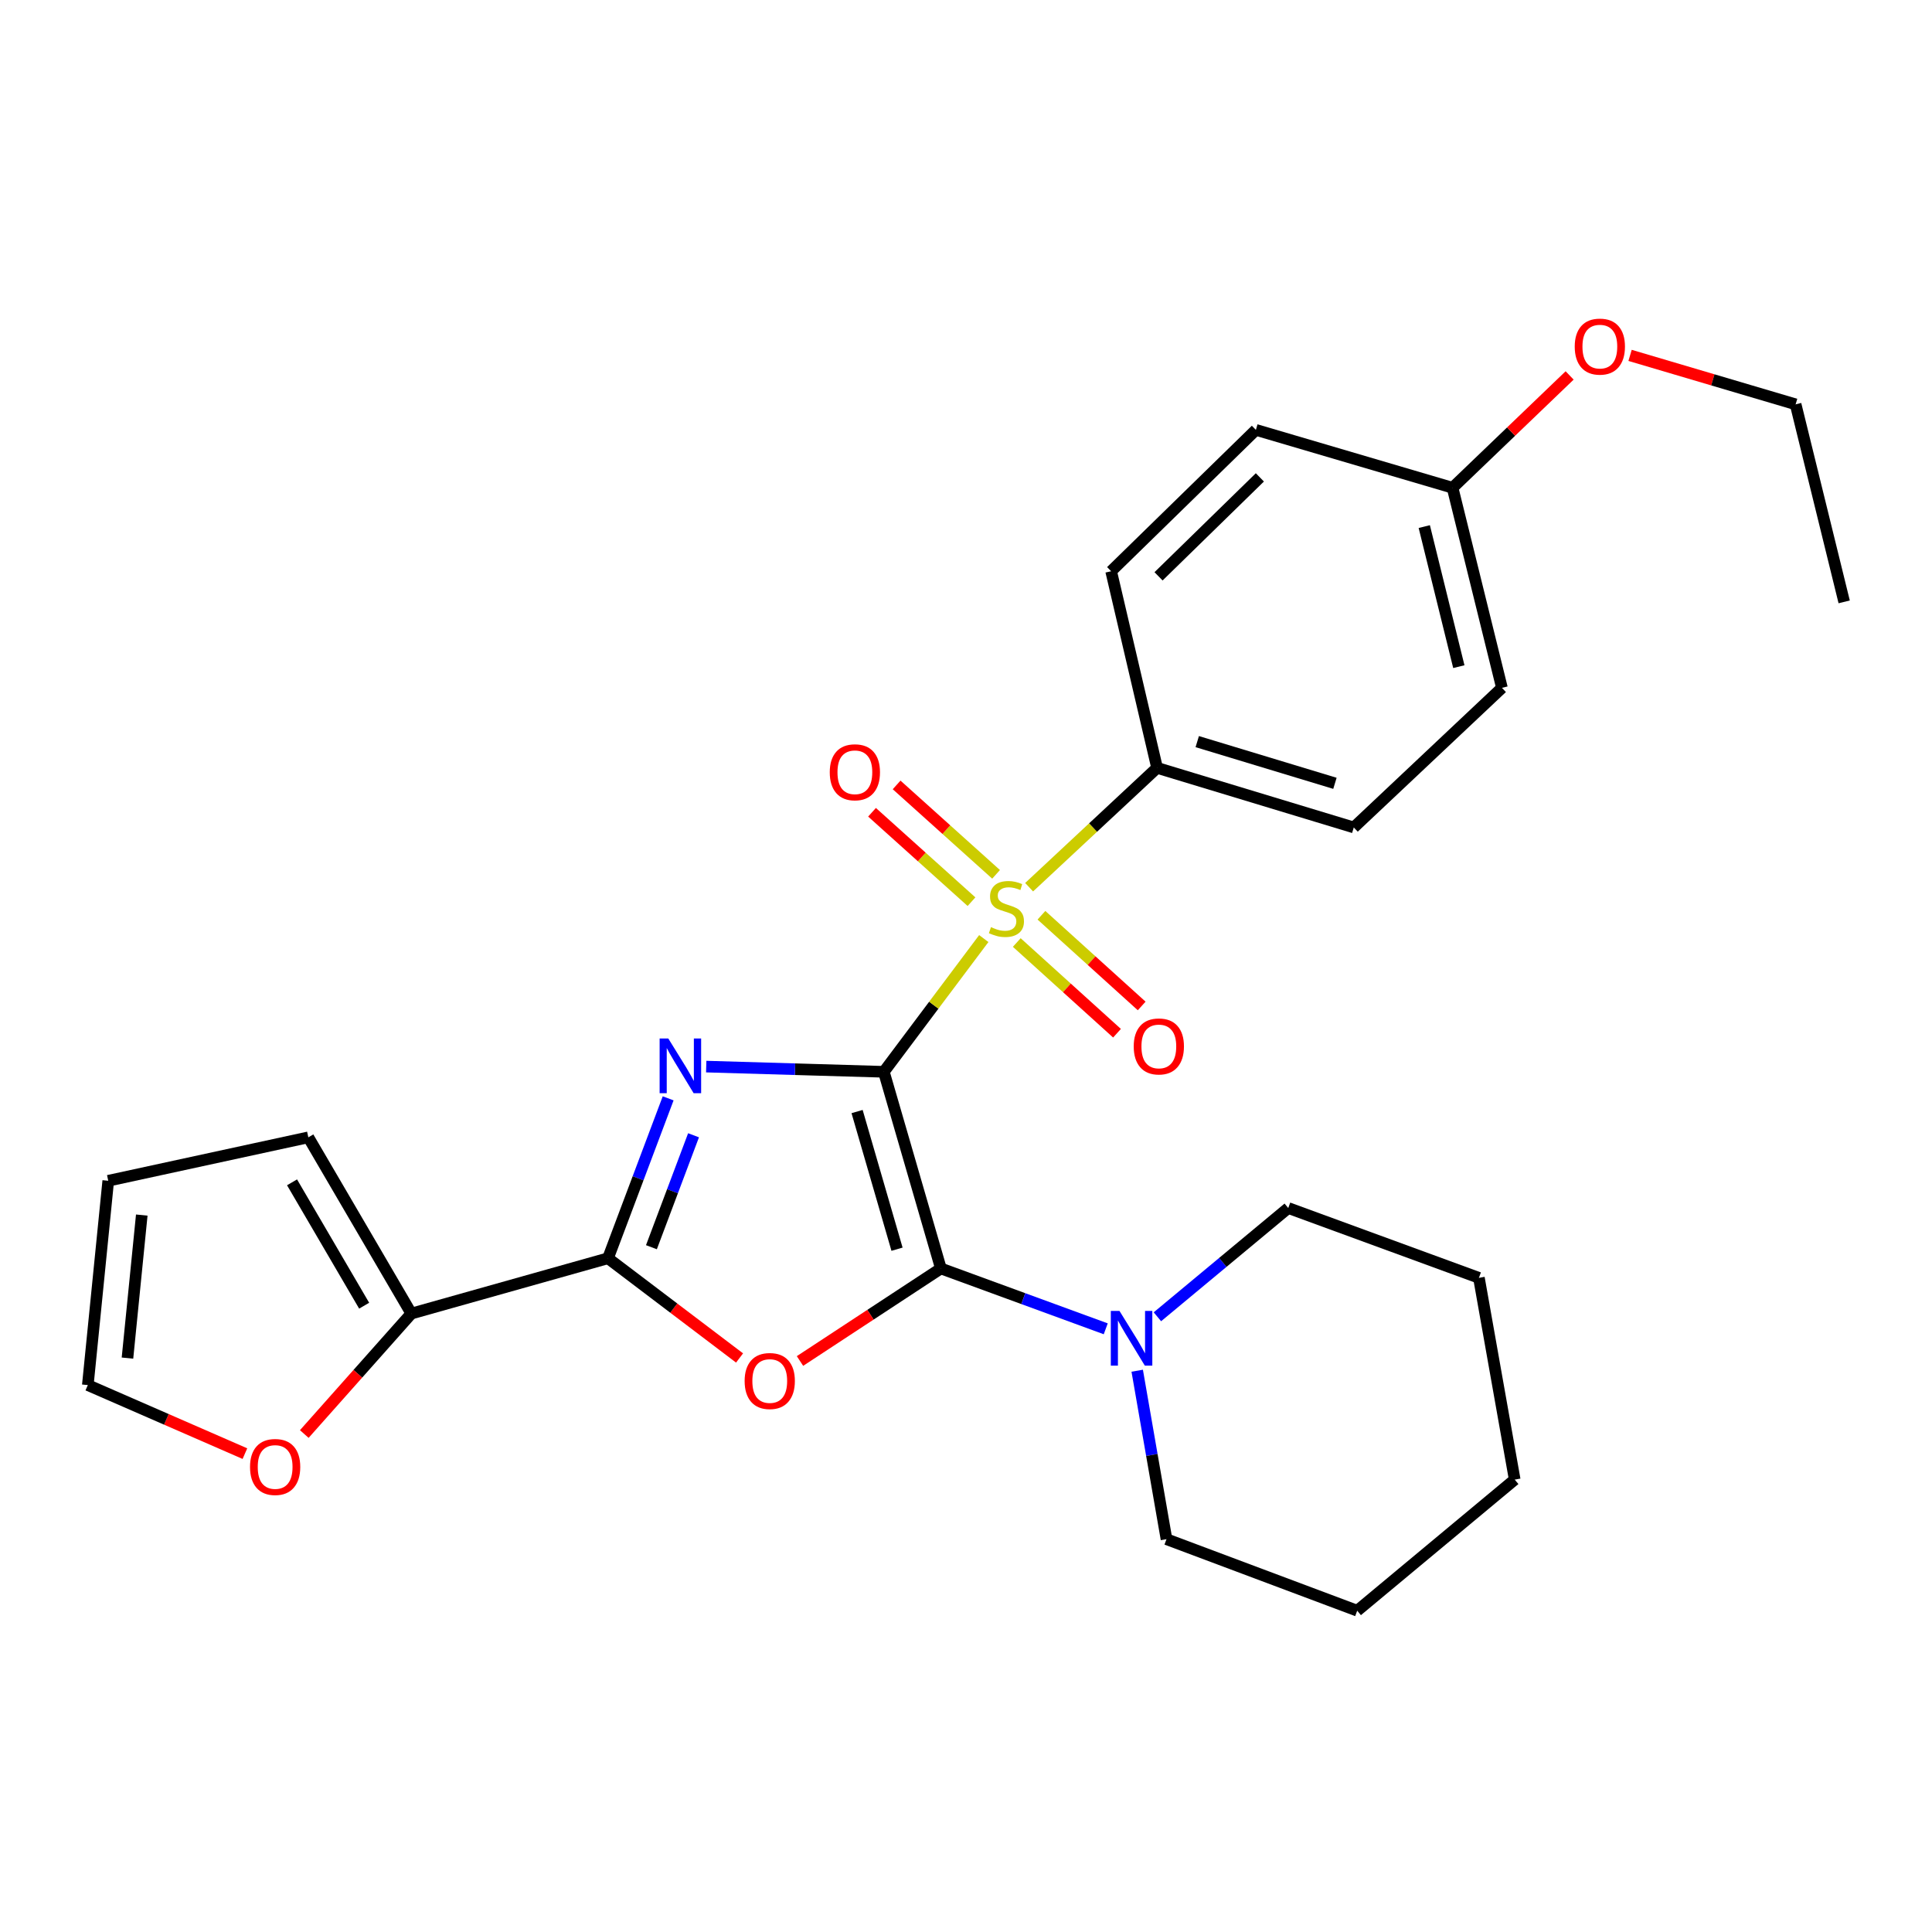 <?xml version='1.0' encoding='iso-8859-1'?>
<svg version='1.1' baseProfile='full'
              xmlns='http://www.w3.org/2000/svg'
                      xmlns:rdkit='http://www.rdkit.org/xml'
                      xmlns:xlink='http://www.w3.org/1999/xlink'
                  xml:space='preserve'
width='1000px' height='1000px' viewBox='0 0 1000 1000'>
<!-- END OF HEADER -->
<rect style='opacity:1.0;fill:#FFFFFF;stroke:none' width='1000' height='1000' x='0' y='0'> </rect>
<path class='bond-0' d='M 457.474,554.766 L 411.506,553.418' style='fill:none;fill-rule:evenodd;stroke:#000000;stroke-width:6px;stroke-linecap:butt;stroke-linejoin:miter;stroke-opacity:1' />
<path class='bond-0' d='M 411.506,553.418 L 365.538,552.07' style='fill:none;fill-rule:evenodd;stroke:#0000FF;stroke-width:6px;stroke-linecap:butt;stroke-linejoin:miter;stroke-opacity:1' />
<path class='bond-1' d='M 457.474,554.766 L 487.005,656.555' style='fill:none;fill-rule:evenodd;stroke:#000000;stroke-width:6px;stroke-linecap:butt;stroke-linejoin:miter;stroke-opacity:1' />
<path class='bond-1' d='M 443.626,575.337 L 464.298,646.589' style='fill:none;fill-rule:evenodd;stroke:#000000;stroke-width:6px;stroke-linecap:butt;stroke-linejoin:miter;stroke-opacity:1' />
<path class='bond-2' d='M 457.474,554.766 L 483.338,520.283' style='fill:none;fill-rule:evenodd;stroke:#000000;stroke-width:6px;stroke-linecap:butt;stroke-linejoin:miter;stroke-opacity:1' />
<path class='bond-2' d='M 483.338,520.283 L 509.201,485.8' style='fill:none;fill-rule:evenodd;stroke:#CCCC00;stroke-width:6px;stroke-linecap:butt;stroke-linejoin:miter;stroke-opacity:1' />
<path class='bond-4' d='M 345.836,568.498 L 330.264,609.883' style='fill:none;fill-rule:evenodd;stroke:#0000FF;stroke-width:6px;stroke-linecap:butt;stroke-linejoin:miter;stroke-opacity:1' />
<path class='bond-4' d='M 330.264,609.883 L 314.693,651.268' style='fill:none;fill-rule:evenodd;stroke:#000000;stroke-width:6px;stroke-linecap:butt;stroke-linejoin:miter;stroke-opacity:1' />
<path class='bond-4' d='M 358.977,587.616 L 348.077,616.585' style='fill:none;fill-rule:evenodd;stroke:#0000FF;stroke-width:6px;stroke-linecap:butt;stroke-linejoin:miter;stroke-opacity:1' />
<path class='bond-4' d='M 348.077,616.585 L 337.177,645.555' style='fill:none;fill-rule:evenodd;stroke:#000000;stroke-width:6px;stroke-linecap:butt;stroke-linejoin:miter;stroke-opacity:1' />
<path class='bond-3' d='M 487.005,656.555 L 450.539,680.503' style='fill:none;fill-rule:evenodd;stroke:#000000;stroke-width:6px;stroke-linecap:butt;stroke-linejoin:miter;stroke-opacity:1' />
<path class='bond-3' d='M 450.539,680.503 L 414.072,704.451' style='fill:none;fill-rule:evenodd;stroke:#FF0000;stroke-width:6px;stroke-linecap:butt;stroke-linejoin:miter;stroke-opacity:1' />
<path class='bond-5' d='M 487.005,656.555 L 529.667,672.172' style='fill:none;fill-rule:evenodd;stroke:#000000;stroke-width:6px;stroke-linecap:butt;stroke-linejoin:miter;stroke-opacity:1' />
<path class='bond-5' d='M 529.667,672.172 L 572.329,687.79' style='fill:none;fill-rule:evenodd;stroke:#0000FF;stroke-width:6px;stroke-linecap:butt;stroke-linejoin:miter;stroke-opacity:1' />
<path class='bond-7' d='M 532.67,459.215 L 565.786,428.33' style='fill:none;fill-rule:evenodd;stroke:#CCCC00;stroke-width:6px;stroke-linecap:butt;stroke-linejoin:miter;stroke-opacity:1' />
<path class='bond-7' d='M 565.786,428.33 L 598.902,397.446' style='fill:none;fill-rule:evenodd;stroke:#000000;stroke-width:6px;stroke-linecap:butt;stroke-linejoin:miter;stroke-opacity:1' />
<path class='bond-8' d='M 526.28,487.847 L 552.221,511.321' style='fill:none;fill-rule:evenodd;stroke:#CCCC00;stroke-width:6px;stroke-linecap:butt;stroke-linejoin:miter;stroke-opacity:1' />
<path class='bond-8' d='M 552.221,511.321 L 578.163,534.794' style='fill:none;fill-rule:evenodd;stroke:#FF0000;stroke-width:6px;stroke-linecap:butt;stroke-linejoin:miter;stroke-opacity:1' />
<path class='bond-8' d='M 539.049,473.735 L 564.991,497.208' style='fill:none;fill-rule:evenodd;stroke:#CCCC00;stroke-width:6px;stroke-linecap:butt;stroke-linejoin:miter;stroke-opacity:1' />
<path class='bond-8' d='M 564.991,497.208 L 590.933,520.681' style='fill:none;fill-rule:evenodd;stroke:#FF0000;stroke-width:6px;stroke-linecap:butt;stroke-linejoin:miter;stroke-opacity:1' />
<path class='bond-9' d='M 515.57,452.558 L 489.828,429.415' style='fill:none;fill-rule:evenodd;stroke:#CCCC00;stroke-width:6px;stroke-linecap:butt;stroke-linejoin:miter;stroke-opacity:1' />
<path class='bond-9' d='M 489.828,429.415 L 464.087,406.273' style='fill:none;fill-rule:evenodd;stroke:#FF0000;stroke-width:6px;stroke-linecap:butt;stroke-linejoin:miter;stroke-opacity:1' />
<path class='bond-9' d='M 502.845,466.711 L 477.104,443.568' style='fill:none;fill-rule:evenodd;stroke:#CCCC00;stroke-width:6px;stroke-linecap:butt;stroke-linejoin:miter;stroke-opacity:1' />
<path class='bond-9' d='M 477.104,443.568 L 451.362,420.426' style='fill:none;fill-rule:evenodd;stroke:#FF0000;stroke-width:6px;stroke-linecap:butt;stroke-linejoin:miter;stroke-opacity:1' />
<path class='bond-27' d='M 382.796,702.885 L 348.744,677.076' style='fill:none;fill-rule:evenodd;stroke:#FF0000;stroke-width:6px;stroke-linecap:butt;stroke-linejoin:miter;stroke-opacity:1' />
<path class='bond-27' d='M 348.744,677.076 L 314.693,651.268' style='fill:none;fill-rule:evenodd;stroke:#000000;stroke-width:6px;stroke-linecap:butt;stroke-linejoin:miter;stroke-opacity:1' />
<path class='bond-6' d='M 314.693,651.268 L 212.914,679.9' style='fill:none;fill-rule:evenodd;stroke:#000000;stroke-width:6px;stroke-linecap:butt;stroke-linejoin:miter;stroke-opacity:1' />
<path class='bond-19' d='M 588.617,709.482 L 596.197,753.082' style='fill:none;fill-rule:evenodd;stroke:#0000FF;stroke-width:6px;stroke-linecap:butt;stroke-linejoin:miter;stroke-opacity:1' />
<path class='bond-19' d='M 596.197,753.082 L 603.777,796.682' style='fill:none;fill-rule:evenodd;stroke:#000000;stroke-width:6px;stroke-linecap:butt;stroke-linejoin:miter;stroke-opacity:1' />
<path class='bond-20' d='M 599.073,681.564 L 632.933,653.416' style='fill:none;fill-rule:evenodd;stroke:#0000FF;stroke-width:6px;stroke-linecap:butt;stroke-linejoin:miter;stroke-opacity:1' />
<path class='bond-20' d='M 632.933,653.416 L 666.794,625.268' style='fill:none;fill-rule:evenodd;stroke:#000000;stroke-width:6px;stroke-linecap:butt;stroke-linejoin:miter;stroke-opacity:1' />
<path class='bond-10' d='M 212.914,679.9 L 185.206,711.074' style='fill:none;fill-rule:evenodd;stroke:#000000;stroke-width:6px;stroke-linecap:butt;stroke-linejoin:miter;stroke-opacity:1' />
<path class='bond-10' d='M 185.206,711.074 L 157.498,742.248' style='fill:none;fill-rule:evenodd;stroke:#FF0000;stroke-width:6px;stroke-linecap:butt;stroke-linejoin:miter;stroke-opacity:1' />
<path class='bond-11' d='M 212.914,679.9 L 159.593,588.685' style='fill:none;fill-rule:evenodd;stroke:#000000;stroke-width:6px;stroke-linecap:butt;stroke-linejoin:miter;stroke-opacity:1' />
<path class='bond-11' d='M 188.485,675.823 L 151.161,611.972' style='fill:none;fill-rule:evenodd;stroke:#000000;stroke-width:6px;stroke-linecap:butt;stroke-linejoin:miter;stroke-opacity:1' />
<path class='bond-14' d='M 598.902,397.446 L 700.713,428.288' style='fill:none;fill-rule:evenodd;stroke:#000000;stroke-width:6px;stroke-linecap:butt;stroke-linejoin:miter;stroke-opacity:1' />
<path class='bond-14' d='M 619.692,383.858 L 690.959,405.447' style='fill:none;fill-rule:evenodd;stroke:#000000;stroke-width:6px;stroke-linecap:butt;stroke-linejoin:miter;stroke-opacity:1' />
<path class='bond-15' d='M 598.902,397.446 L 575.123,295.667' style='fill:none;fill-rule:evenodd;stroke:#000000;stroke-width:6px;stroke-linecap:butt;stroke-linejoin:miter;stroke-opacity:1' />
<path class='bond-12' d='M 126.767,752.395 L 86.111,734.656' style='fill:none;fill-rule:evenodd;stroke:#FF0000;stroke-width:6px;stroke-linecap:butt;stroke-linejoin:miter;stroke-opacity:1' />
<path class='bond-12' d='M 86.111,734.656 L 45.455,716.917' style='fill:none;fill-rule:evenodd;stroke:#000000;stroke-width:6px;stroke-linecap:butt;stroke-linejoin:miter;stroke-opacity:1' />
<path class='bond-13' d='M 159.593,588.685 L 56.028,611.163' style='fill:none;fill-rule:evenodd;stroke:#000000;stroke-width:6px;stroke-linecap:butt;stroke-linejoin:miter;stroke-opacity:1' />
<path class='bond-30' d='M 45.455,716.917 L 56.028,611.163' style='fill:none;fill-rule:evenodd;stroke:#000000;stroke-width:6px;stroke-linecap:butt;stroke-linejoin:miter;stroke-opacity:1' />
<path class='bond-30' d='M 65.978,702.948 L 73.379,628.92' style='fill:none;fill-rule:evenodd;stroke:#000000;stroke-width:6px;stroke-linecap:butt;stroke-linejoin:miter;stroke-opacity:1' />
<path class='bond-18' d='M 700.713,428.288 L 777.401,356.03' style='fill:none;fill-rule:evenodd;stroke:#000000;stroke-width:6px;stroke-linecap:butt;stroke-linejoin:miter;stroke-opacity:1' />
<path class='bond-17' d='M 575.123,295.667 L 650.045,222.5' style='fill:none;fill-rule:evenodd;stroke:#000000;stroke-width:6px;stroke-linecap:butt;stroke-linejoin:miter;stroke-opacity:1' />
<path class='bond-17' d='M 599.659,298.308 L 652.104,247.091' style='fill:none;fill-rule:evenodd;stroke:#000000;stroke-width:6px;stroke-linecap:butt;stroke-linejoin:miter;stroke-opacity:1' />
<path class='bond-16' d='M 751.845,252.465 L 650.045,222.5' style='fill:none;fill-rule:evenodd;stroke:#000000;stroke-width:6px;stroke-linecap:butt;stroke-linejoin:miter;stroke-opacity:1' />
<path class='bond-21' d='M 751.845,252.465 L 782.141,223.396' style='fill:none;fill-rule:evenodd;stroke:#000000;stroke-width:6px;stroke-linecap:butt;stroke-linejoin:miter;stroke-opacity:1' />
<path class='bond-21' d='M 782.141,223.396 L 812.437,194.327' style='fill:none;fill-rule:evenodd;stroke:#FF0000;stroke-width:6px;stroke-linecap:butt;stroke-linejoin:miter;stroke-opacity:1' />
<path class='bond-28' d='M 751.845,252.465 L 777.401,356.03' style='fill:none;fill-rule:evenodd;stroke:#000000;stroke-width:6px;stroke-linecap:butt;stroke-linejoin:miter;stroke-opacity:1' />
<path class='bond-28' d='M 737.201,272.559 L 755.09,345.055' style='fill:none;fill-rule:evenodd;stroke:#000000;stroke-width:6px;stroke-linecap:butt;stroke-linejoin:miter;stroke-opacity:1' />
<path class='bond-23' d='M 603.777,796.682 L 702.489,833.699' style='fill:none;fill-rule:evenodd;stroke:#000000;stroke-width:6px;stroke-linecap:butt;stroke-linejoin:miter;stroke-opacity:1' />
<path class='bond-24' d='M 666.794,625.268 L 765.485,661.408' style='fill:none;fill-rule:evenodd;stroke:#000000;stroke-width:6px;stroke-linecap:butt;stroke-linejoin:miter;stroke-opacity:1' />
<path class='bond-22' d='M 843.72,183.944 L 886.566,196.614' style='fill:none;fill-rule:evenodd;stroke:#FF0000;stroke-width:6px;stroke-linecap:butt;stroke-linejoin:miter;stroke-opacity:1' />
<path class='bond-22' d='M 886.566,196.614 L 929.413,209.284' style='fill:none;fill-rule:evenodd;stroke:#000000;stroke-width:6px;stroke-linecap:butt;stroke-linejoin:miter;stroke-opacity:1' />
<path class='bond-25' d='M 929.413,209.284 L 954.545,311.527' style='fill:none;fill-rule:evenodd;stroke:#000000;stroke-width:6px;stroke-linecap:butt;stroke-linejoin:miter;stroke-opacity:1' />
<path class='bond-29' d='M 702.489,833.699 L 784.009,765.84' style='fill:none;fill-rule:evenodd;stroke:#000000;stroke-width:6px;stroke-linecap:butt;stroke-linejoin:miter;stroke-opacity:1' />
<path class='bond-26' d='M 765.485,661.408 L 784.009,765.84' style='fill:none;fill-rule:evenodd;stroke:#000000;stroke-width:6px;stroke-linecap:butt;stroke-linejoin:miter;stroke-opacity:1' />
<path  class='atom-1' d='M 345.904 537.518
L 355.184 552.518
Q 356.104 553.998, 357.584 556.678
Q 359.064 559.358, 359.144 559.518
L 359.144 537.518
L 362.904 537.518
L 362.904 565.838
L 359.024 565.838
L 349.064 549.438
Q 347.904 547.518, 346.664 545.318
Q 345.464 543.118, 345.104 542.438
L 345.104 565.838
L 341.424 565.838
L 341.424 537.518
L 345.904 537.518
' fill='#0000FF'/>
<path  class='atom-3' d='M 512.925 479.889
Q 513.245 480.009, 514.565 480.569
Q 515.885 481.129, 517.325 481.489
Q 518.805 481.809, 520.245 481.809
Q 522.925 481.809, 524.485 480.529
Q 526.045 479.209, 526.045 476.929
Q 526.045 475.369, 525.245 474.409
Q 524.485 473.449, 523.285 472.929
Q 522.085 472.409, 520.085 471.809
Q 517.565 471.049, 516.045 470.329
Q 514.565 469.609, 513.485 468.089
Q 512.445 466.569, 512.445 464.009
Q 512.445 460.449, 514.845 458.249
Q 517.285 456.049, 522.085 456.049
Q 525.365 456.049, 529.085 457.609
L 528.165 460.689
Q 524.765 459.289, 522.205 459.289
Q 519.445 459.289, 517.925 460.449
Q 516.405 461.569, 516.445 463.529
Q 516.445 465.049, 517.205 465.969
Q 518.005 466.889, 519.125 467.409
Q 520.285 467.929, 522.205 468.529
Q 524.765 469.329, 526.285 470.129
Q 527.805 470.929, 528.885 472.569
Q 530.005 474.169, 530.005 476.929
Q 530.005 480.849, 527.365 482.969
Q 524.765 485.049, 520.405 485.049
Q 517.885 485.049, 515.965 484.489
Q 514.085 483.969, 511.845 483.049
L 512.925 479.889
' fill='#CCCC00'/>
<path  class='atom-4' d='M 385.422 714.809
Q 385.422 708.009, 388.782 704.209
Q 392.142 700.409, 398.422 700.409
Q 404.702 700.409, 408.062 704.209
Q 411.422 708.009, 411.422 714.809
Q 411.422 721.689, 408.022 725.609
Q 404.622 729.489, 398.422 729.489
Q 392.182 729.489, 388.782 725.609
Q 385.422 721.729, 385.422 714.809
M 398.422 726.289
Q 402.742 726.289, 405.062 723.409
Q 407.422 720.489, 407.422 714.809
Q 407.422 709.249, 405.062 706.449
Q 402.742 703.609, 398.422 703.609
Q 394.102 703.609, 391.742 706.409
Q 389.422 709.209, 389.422 714.809
Q 389.422 720.529, 391.742 723.409
Q 394.102 726.289, 398.422 726.289
' fill='#FF0000'/>
<path  class='atom-6' d='M 579.436 678.523
L 588.716 693.523
Q 589.636 695.003, 591.116 697.683
Q 592.596 700.363, 592.676 700.523
L 592.676 678.523
L 596.436 678.523
L 596.436 706.843
L 592.556 706.843
L 582.596 690.443
Q 581.436 688.523, 580.196 686.323
Q 578.996 684.123, 578.636 683.443
L 578.636 706.843
L 574.956 706.843
L 574.956 678.523
L 579.436 678.523
' fill='#0000FF'/>
<path  class='atom-9' d='M 586.812 541.629
Q 586.812 534.829, 590.172 531.029
Q 593.532 527.229, 599.812 527.229
Q 606.092 527.229, 609.452 531.029
Q 612.812 534.829, 612.812 541.629
Q 612.812 548.509, 609.412 552.429
Q 606.012 556.309, 599.812 556.309
Q 593.572 556.309, 590.172 552.429
Q 586.812 548.549, 586.812 541.629
M 599.812 553.109
Q 604.132 553.109, 606.452 550.229
Q 608.812 547.309, 608.812 541.629
Q 608.812 536.069, 606.452 533.269
Q 604.132 530.429, 599.812 530.429
Q 595.492 530.429, 593.132 533.229
Q 590.812 536.029, 590.812 541.629
Q 590.812 547.349, 593.132 550.229
Q 595.492 553.109, 599.812 553.109
' fill='#FF0000'/>
<path  class='atom-10' d='M 429.481 399.725
Q 429.481 392.925, 432.841 389.125
Q 436.201 385.325, 442.481 385.325
Q 448.761 385.325, 452.121 389.125
Q 455.481 392.925, 455.481 399.725
Q 455.481 406.605, 452.081 410.525
Q 448.681 414.405, 442.481 414.405
Q 436.241 414.405, 432.841 410.525
Q 429.481 406.645, 429.481 399.725
M 442.481 411.205
Q 446.801 411.205, 449.121 408.325
Q 451.481 405.405, 451.481 399.725
Q 451.481 394.165, 449.121 391.365
Q 446.801 388.525, 442.481 388.525
Q 438.161 388.525, 435.801 391.325
Q 433.481 394.125, 433.481 399.725
Q 433.481 405.445, 435.801 408.325
Q 438.161 411.205, 442.481 411.205
' fill='#FF0000'/>
<path  class='atom-11' d='M 129.412 759.301
Q 129.412 752.501, 132.772 748.701
Q 136.132 744.901, 142.412 744.901
Q 148.692 744.901, 152.052 748.701
Q 155.412 752.501, 155.412 759.301
Q 155.412 766.181, 152.012 770.101
Q 148.612 773.981, 142.412 773.981
Q 136.172 773.981, 132.772 770.101
Q 129.412 766.221, 129.412 759.301
M 142.412 770.781
Q 146.732 770.781, 149.052 767.901
Q 151.412 764.981, 151.412 759.301
Q 151.412 753.741, 149.052 750.941
Q 146.732 748.101, 142.412 748.101
Q 138.092 748.101, 135.732 750.901
Q 133.412 753.701, 133.412 759.301
Q 133.412 765.021, 135.732 767.901
Q 138.092 770.781, 142.412 770.781
' fill='#FF0000'/>
<path  class='atom-22' d='M 815.078 179.399
Q 815.078 172.599, 818.438 168.799
Q 821.798 164.999, 828.078 164.999
Q 834.358 164.999, 837.718 168.799
Q 841.078 172.599, 841.078 179.399
Q 841.078 186.279, 837.678 190.199
Q 834.278 194.079, 828.078 194.079
Q 821.838 194.079, 818.438 190.199
Q 815.078 186.319, 815.078 179.399
M 828.078 190.879
Q 832.398 190.879, 834.718 187.999
Q 837.078 185.079, 837.078 179.399
Q 837.078 173.839, 834.718 171.039
Q 832.398 168.199, 828.078 168.199
Q 823.758 168.199, 821.398 170.999
Q 819.078 173.799, 819.078 179.399
Q 819.078 185.119, 821.398 187.999
Q 823.758 190.879, 828.078 190.879
' fill='#FF0000'/>
</svg>
